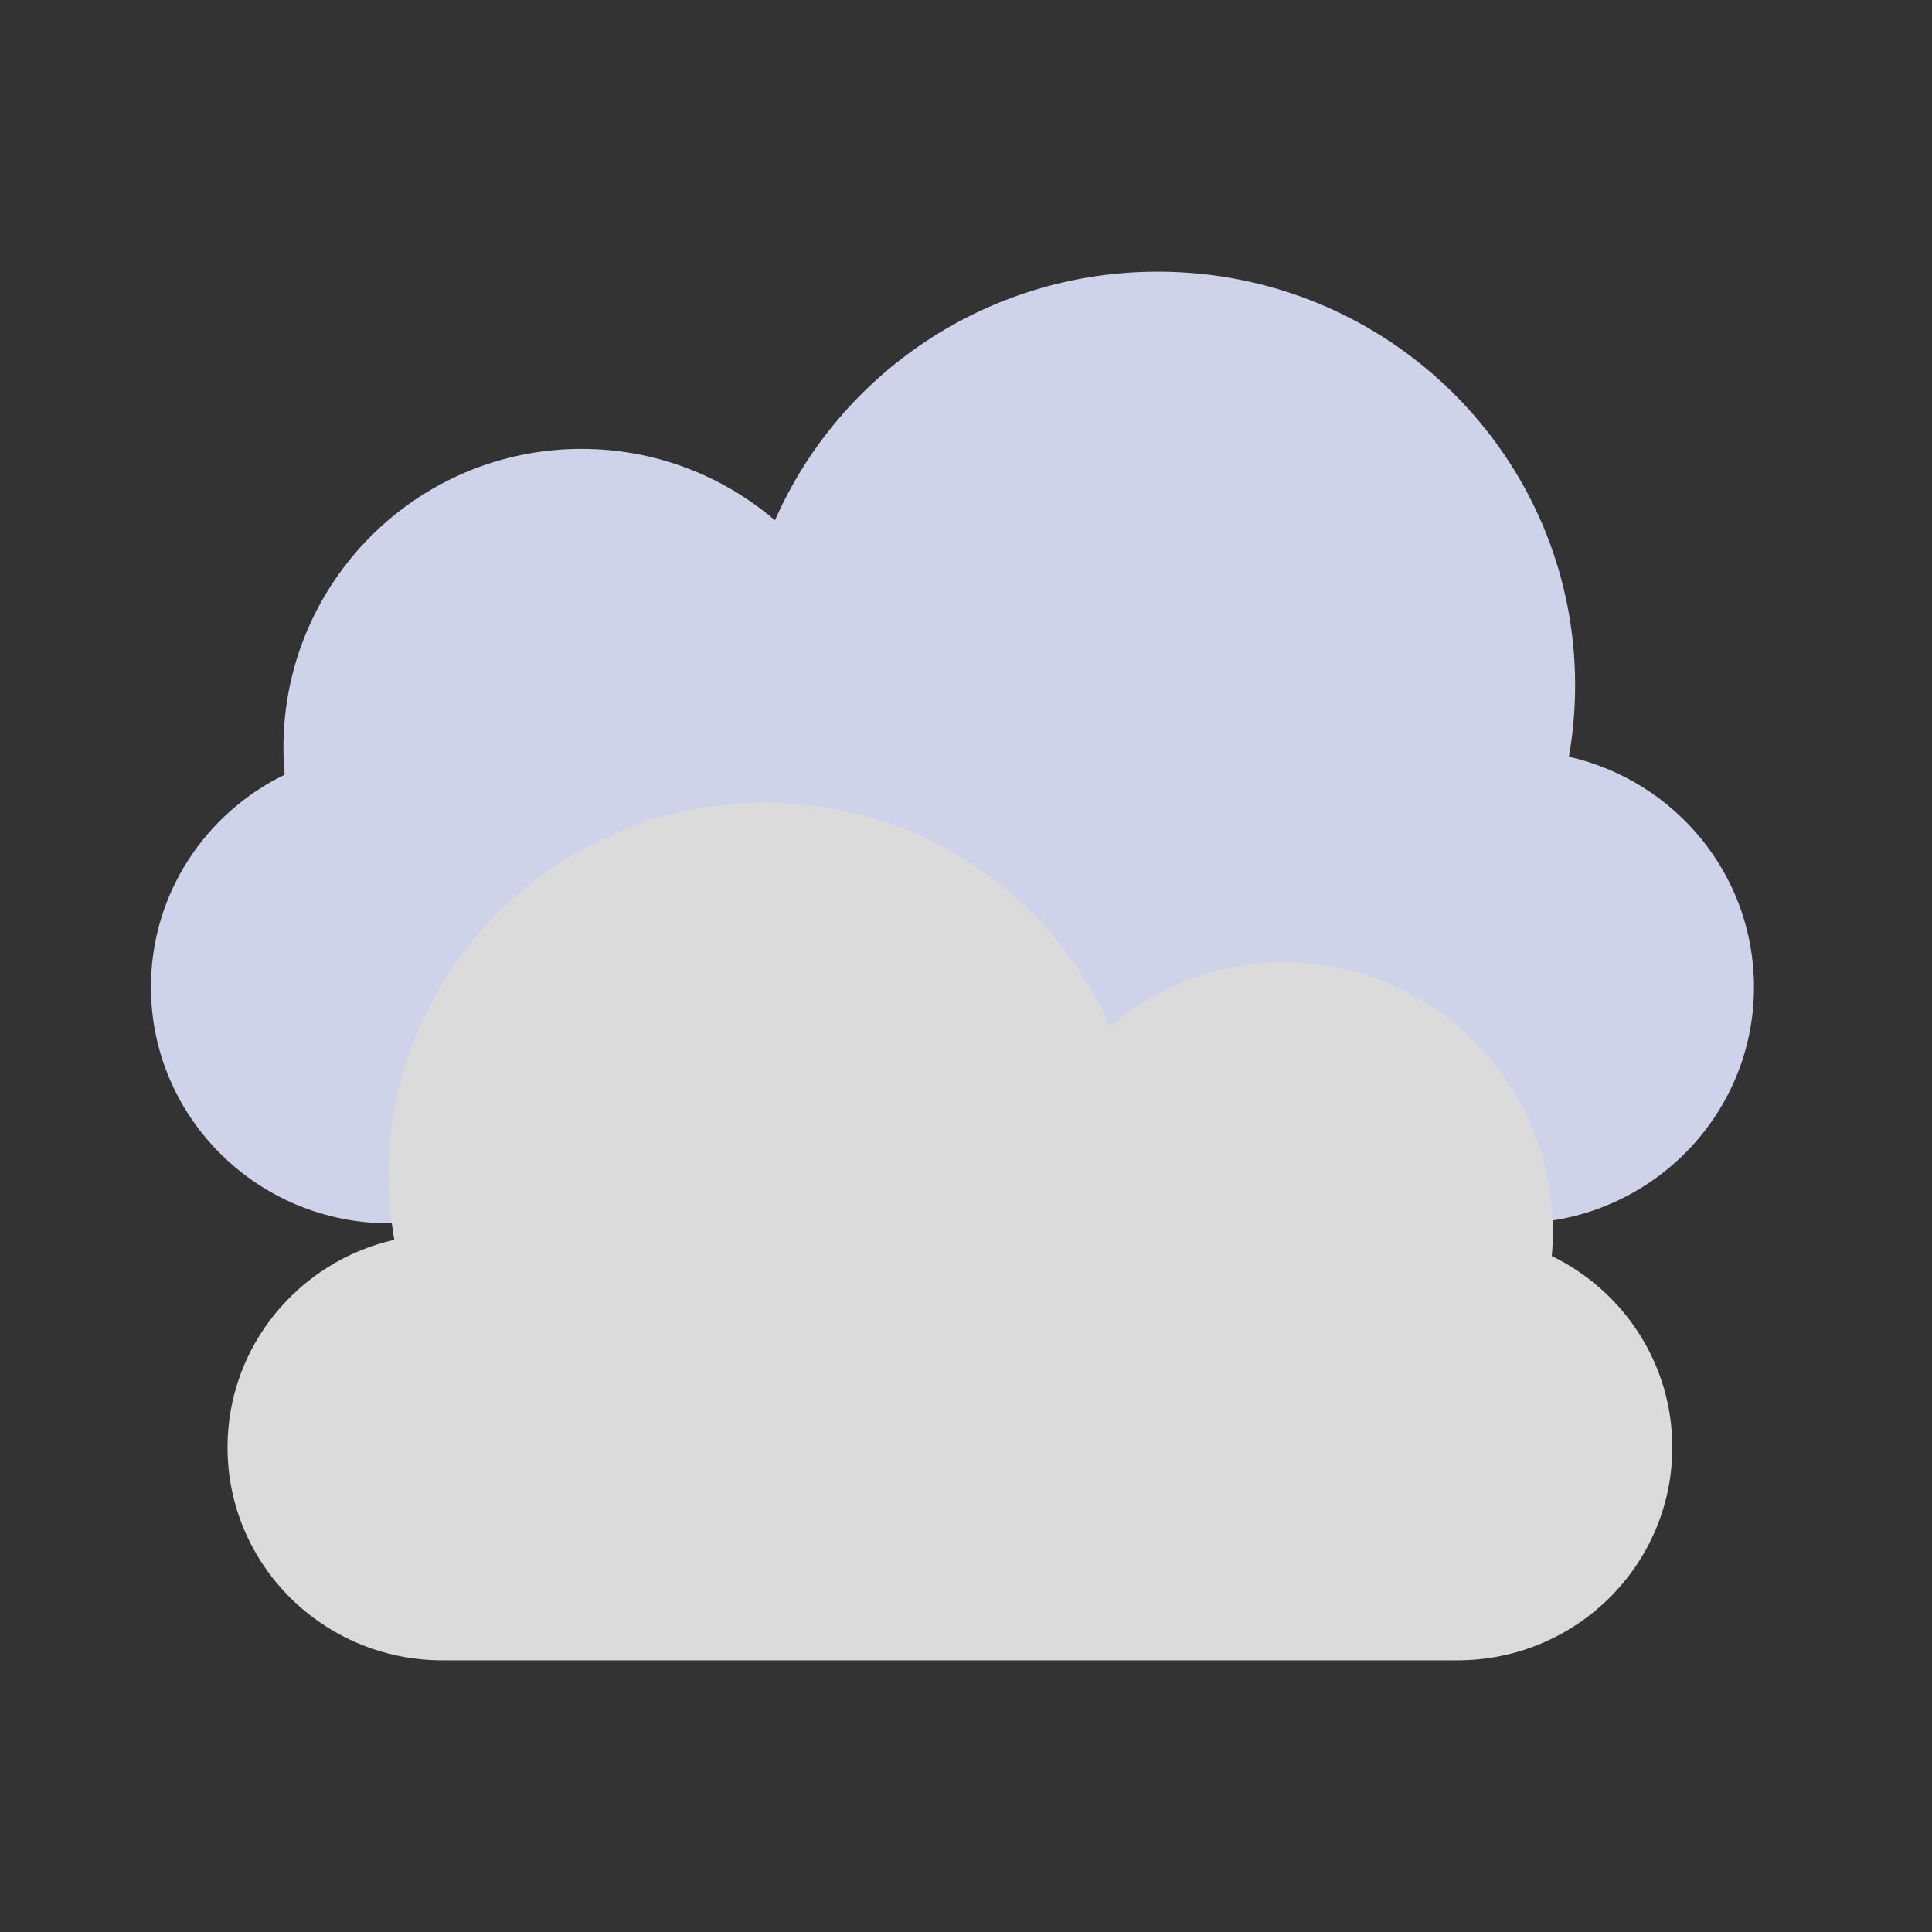<svg width="64" height="64" viewBox="0 0 64 64" fill="none" xmlns="http://www.w3.org/2000/svg">
<rect x="0" y="0" width="64" height="64" fill="#333333" stroke="none"/>
<path d="M51.972 25.068C52.108 24.297 52.178 23.505 52.178 22.697C52.178 15.132 45.989 9 38.354 9C32.678 9 27.801 12.389 25.672 17.236C23.947 15.761 21.709 14.87 19.263 14.87C13.81 14.87 9.389 19.299 9.389 24.762C9.389 25.066 9.402 25.367 9.429 25.664C6.806 26.937 5 29.608 5 32.697C5 37.02 8.537 40.524 12.9 40.524H50.203C54.566 40.524 58.103 37.02 58.103 32.697C58.103 28.977 55.483 25.863 51.972 25.068Z" fill="url(#paint0_linear_147_10214)"/>
<path d="M13.062 41.07C12.94 40.376 12.877 39.662 12.877 38.933C12.877 32.115 18.455 26.588 25.336 26.588C30.452 26.588 34.847 29.643 36.766 34.011C38.321 32.682 40.338 31.879 42.542 31.879C47.457 31.879 51.442 35.87 51.442 40.794C51.442 41.068 51.429 41.34 51.405 41.608C53.769 42.755 55.397 45.162 55.397 47.946C55.397 51.842 52.209 55 48.277 55H14.656C10.724 55 7.537 51.842 7.537 47.946C7.537 44.593 9.898 41.787 13.062 41.07Z" fill="url(#paint1_linear_147_10214)"/>
<defs>
<linearGradient id="paint0_linear_147_10214" x1="31.551" y1="9" x2="31.551" y2="40.524" gradientUnits="SpaceOnUse">
<stop stop-color="#CED3EA"/>
<stop offset="1" stop-color="#7E83A9"/>
</linearGradient>
<linearGradient id="paint1_linear_147_10214" x1="52.353" y1="52.463" x2="4.07" y2="16.357" gradientUnits="SpaceOnUse">
<stop stop-color="white"/>
<stop offset="1" stop-color="#DBDBDB"/>
</linearGradient>
</defs>
</svg>
